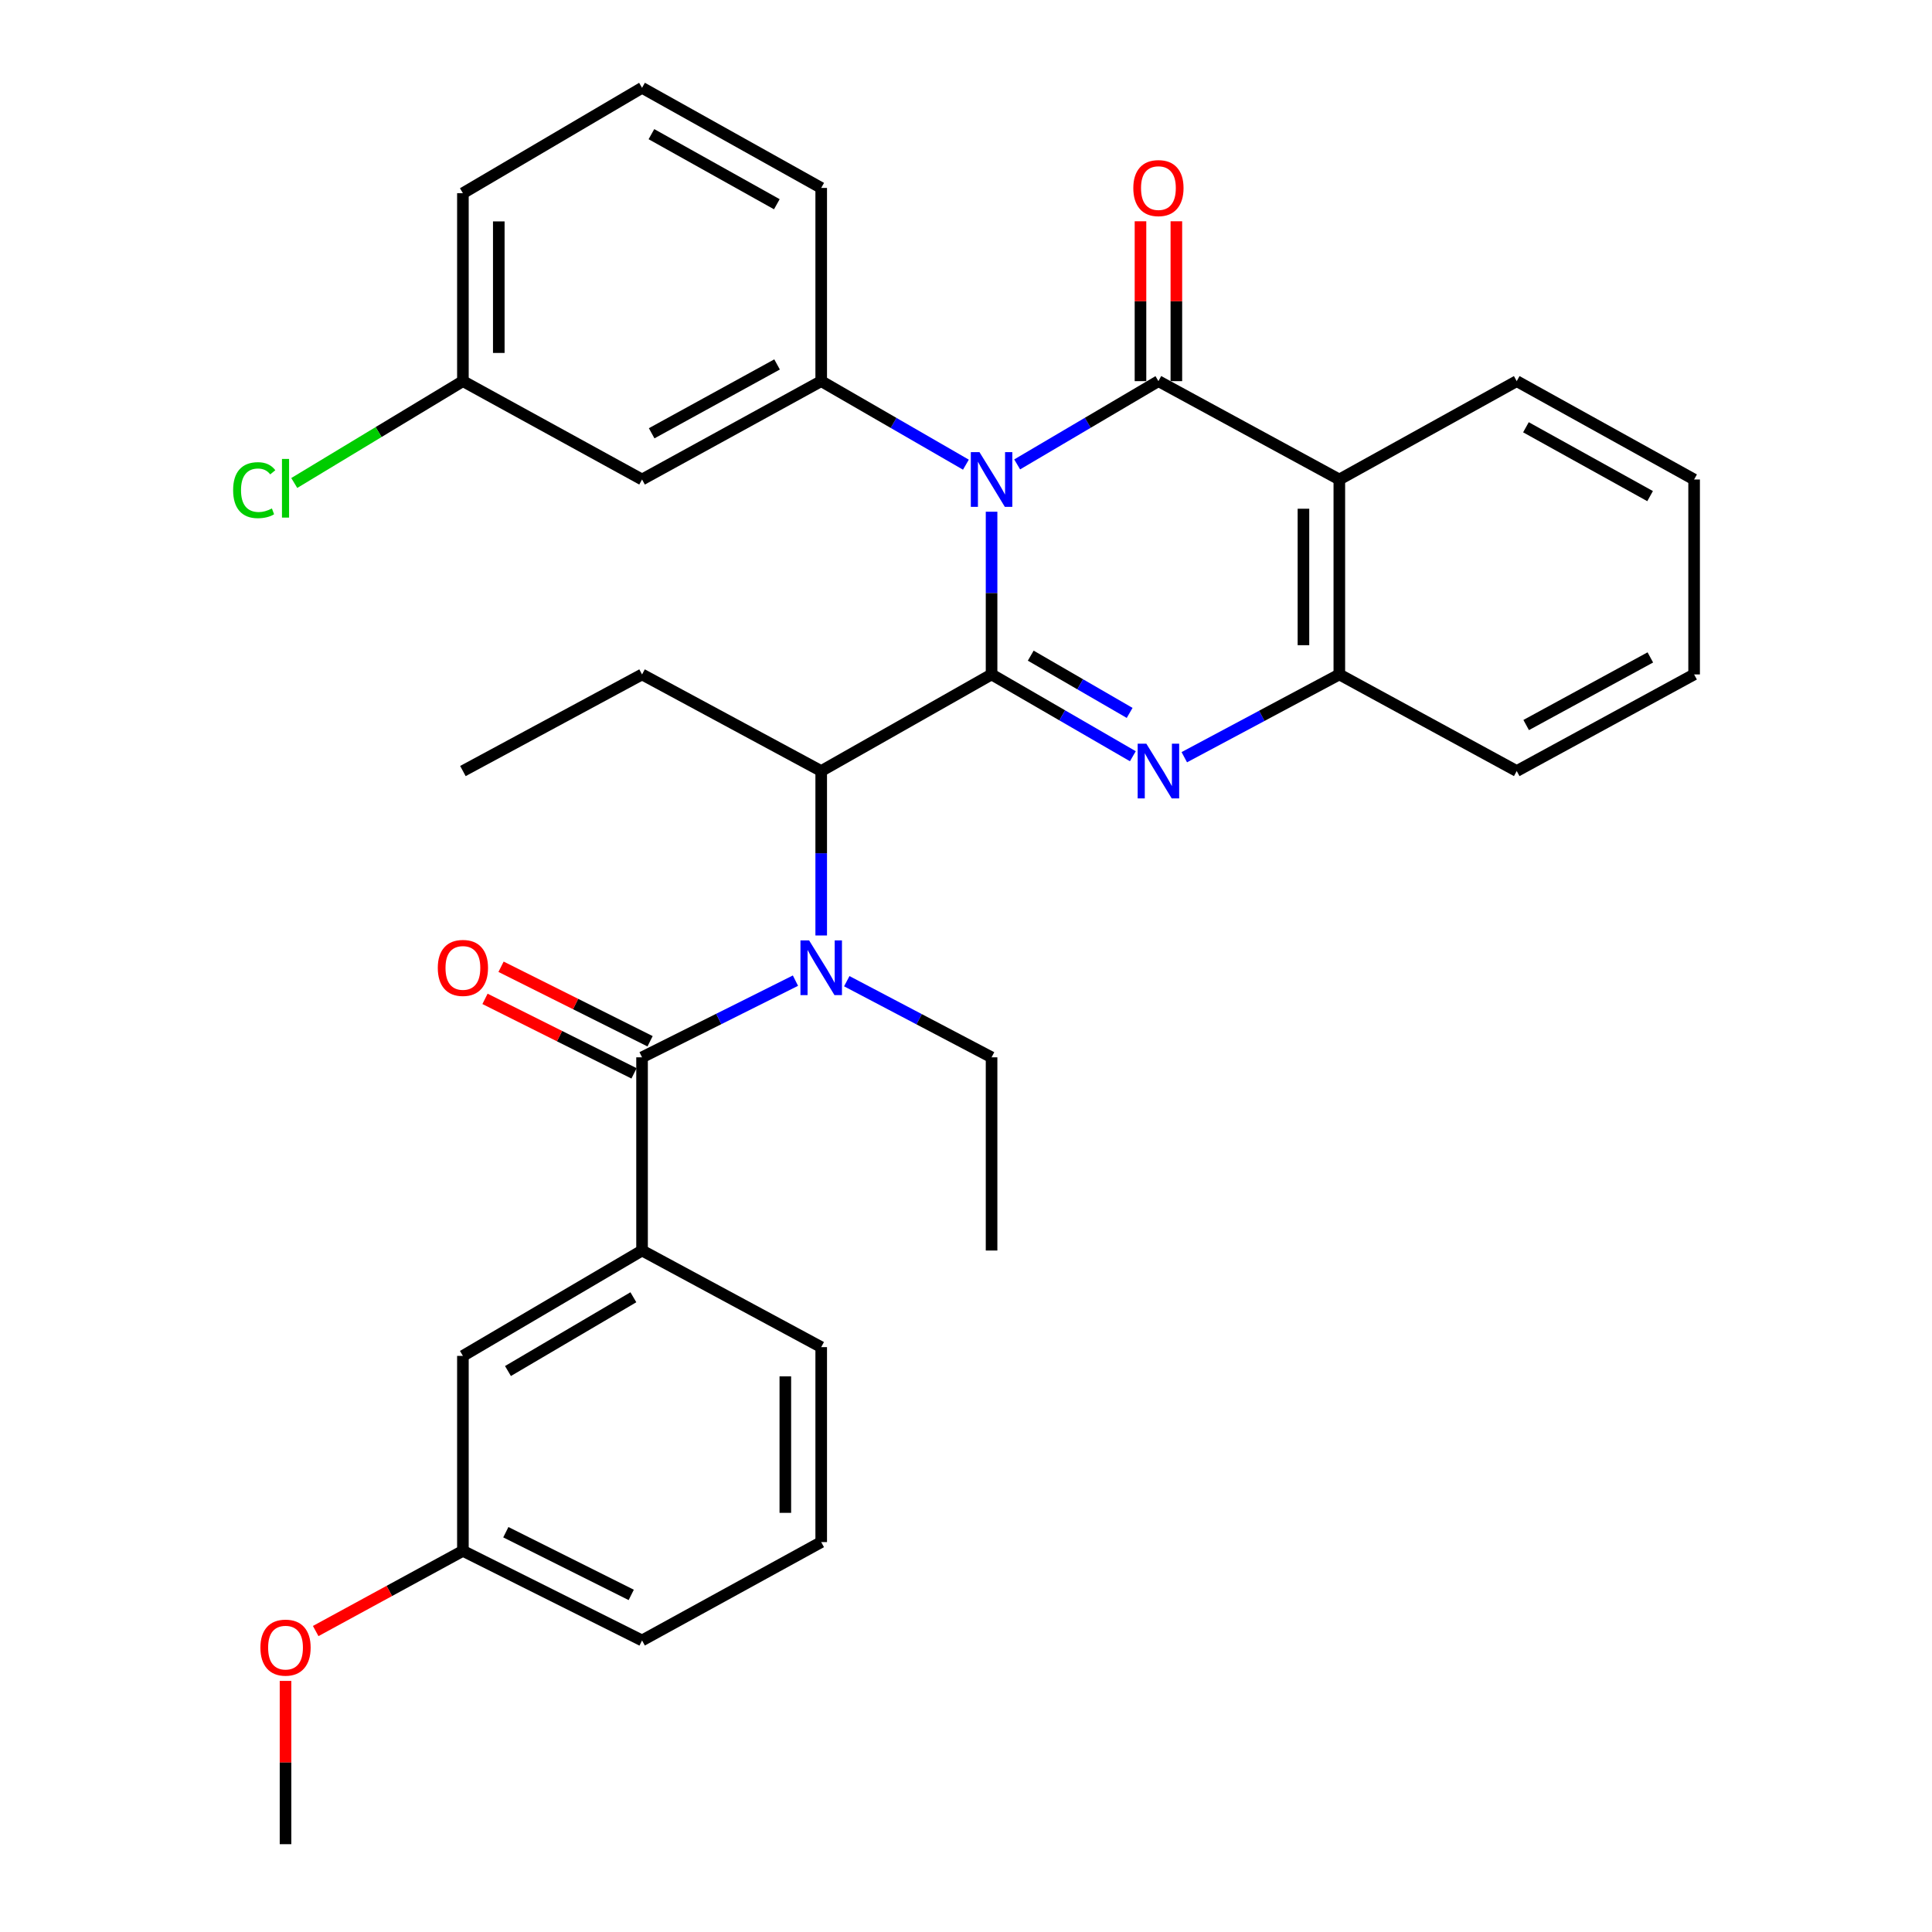<?xml version='1.0' encoding='iso-8859-1'?>
<svg version='1.1' baseProfile='full'
              xmlns='http://www.w3.org/2000/svg'
                      xmlns:rdkit='http://www.rdkit.org/xml'
                      xmlns:xlink='http://www.w3.org/1999/xlink'
                  xml:space='preserve'
width='1000px' height='1000px' viewBox='0 0 1000 1000'>
<!-- END OF HEADER -->
<rect style='opacity:1.0;fill:#FFFFFF;stroke:none' width='1000' height='1000' x='0' y='0'> </rect>
<path class='bond-0' d='M 513.235,264.868 L 513.235,306.977' style='fill:none;fill-rule:evenodd;stroke:#0000FF;stroke-width:6px;stroke-linecap:butt;stroke-linejoin:miter;stroke-opacity:1' />
<path class='bond-0' d='M 513.235,306.977 L 513.235,349.087' style='fill:none;fill-rule:evenodd;stroke:#000000;stroke-width:6px;stroke-linecap:butt;stroke-linejoin:miter;stroke-opacity:1' />
<path class='bond-1' d='M 526.482,240.377 L 563.04,218.826' style='fill:none;fill-rule:evenodd;stroke:#0000FF;stroke-width:6px;stroke-linecap:butt;stroke-linejoin:miter;stroke-opacity:1' />
<path class='bond-1' d='M 563.04,218.826 L 599.598,197.276' style='fill:none;fill-rule:evenodd;stroke:#000000;stroke-width:6px;stroke-linecap:butt;stroke-linejoin:miter;stroke-opacity:1' />
<path class='bond-2' d='M 499.95,240.515 L 462.503,218.896' style='fill:none;fill-rule:evenodd;stroke:#0000FF;stroke-width:6px;stroke-linecap:butt;stroke-linejoin:miter;stroke-opacity:1' />
<path class='bond-2' d='M 462.503,218.896 L 425.056,197.276' style='fill:none;fill-rule:evenodd;stroke:#000000;stroke-width:6px;stroke-linecap:butt;stroke-linejoin:miter;stroke-opacity:1' />
<path class='bond-3' d='M 513.235,349.087 L 549.799,370.256' style='fill:none;fill-rule:evenodd;stroke:#000000;stroke-width:6px;stroke-linecap:butt;stroke-linejoin:miter;stroke-opacity:1' />
<path class='bond-3' d='M 549.799,370.256 L 586.363,391.426' style='fill:none;fill-rule:evenodd;stroke:#0000FF;stroke-width:6px;stroke-linecap:butt;stroke-linejoin:miter;stroke-opacity:1' />
<path class='bond-3' d='M 533.51,339.365 L 559.105,354.183' style='fill:none;fill-rule:evenodd;stroke:#000000;stroke-width:6px;stroke-linecap:butt;stroke-linejoin:miter;stroke-opacity:1' />
<path class='bond-3' d='M 559.105,354.183 L 584.7,369.002' style='fill:none;fill-rule:evenodd;stroke:#0000FF;stroke-width:6px;stroke-linecap:butt;stroke-linejoin:miter;stroke-opacity:1' />
<path class='bond-4' d='M 513.235,349.087 L 425.056,399.088' style='fill:none;fill-rule:evenodd;stroke:#000000;stroke-width:6px;stroke-linecap:butt;stroke-linejoin:miter;stroke-opacity:1' />
<path class='bond-5' d='M 599.598,197.276 L 693.235,248.186' style='fill:none;fill-rule:evenodd;stroke:#000000;stroke-width:6px;stroke-linecap:butt;stroke-linejoin:miter;stroke-opacity:1' />
<path class='bond-6' d='M 608.885,197.276 L 608.885,155.904' style='fill:none;fill-rule:evenodd;stroke:#000000;stroke-width:6px;stroke-linecap:butt;stroke-linejoin:miter;stroke-opacity:1' />
<path class='bond-6' d='M 608.885,155.904 L 608.885,114.532' style='fill:none;fill-rule:evenodd;stroke:#FF0000;stroke-width:6px;stroke-linecap:butt;stroke-linejoin:miter;stroke-opacity:1' />
<path class='bond-6' d='M 590.312,197.276 L 590.312,155.904' style='fill:none;fill-rule:evenodd;stroke:#000000;stroke-width:6px;stroke-linecap:butt;stroke-linejoin:miter;stroke-opacity:1' />
<path class='bond-6' d='M 590.312,155.904 L 590.312,114.532' style='fill:none;fill-rule:evenodd;stroke:#FF0000;stroke-width:6px;stroke-linecap:butt;stroke-linejoin:miter;stroke-opacity:1' />
<path class='bond-7' d='M 612.992,391.936 L 653.114,370.512' style='fill:none;fill-rule:evenodd;stroke:#0000FF;stroke-width:6px;stroke-linecap:butt;stroke-linejoin:miter;stroke-opacity:1' />
<path class='bond-7' d='M 653.114,370.512 L 693.235,349.087' style='fill:none;fill-rule:evenodd;stroke:#000000;stroke-width:6px;stroke-linecap:butt;stroke-linejoin:miter;stroke-opacity:1' />
<path class='bond-8' d='M 693.235,248.186 L 693.235,349.087' style='fill:none;fill-rule:evenodd;stroke:#000000;stroke-width:6px;stroke-linecap:butt;stroke-linejoin:miter;stroke-opacity:1' />
<path class='bond-8' d='M 674.663,263.321 L 674.663,333.952' style='fill:none;fill-rule:evenodd;stroke:#000000;stroke-width:6px;stroke-linecap:butt;stroke-linejoin:miter;stroke-opacity:1' />
<path class='bond-9' d='M 693.235,248.186 L 785.057,197.276' style='fill:none;fill-rule:evenodd;stroke:#000000;stroke-width:6px;stroke-linecap:butt;stroke-linejoin:miter;stroke-opacity:1' />
<path class='bond-10' d='M 332.327,547.267 L 372.026,527.42' style='fill:none;fill-rule:evenodd;stroke:#000000;stroke-width:6px;stroke-linecap:butt;stroke-linejoin:miter;stroke-opacity:1' />
<path class='bond-10' d='M 372.026,527.42 L 411.725,507.573' style='fill:none;fill-rule:evenodd;stroke:#0000FF;stroke-width:6px;stroke-linecap:butt;stroke-linejoin:miter;stroke-opacity:1' />
<path class='bond-11' d='M 332.327,547.267 L 332.327,647.271' style='fill:none;fill-rule:evenodd;stroke:#000000;stroke-width:6px;stroke-linecap:butt;stroke-linejoin:miter;stroke-opacity:1' />
<path class='bond-12' d='M 336.48,538.961 L 297.911,519.679' style='fill:none;fill-rule:evenodd;stroke:#000000;stroke-width:6px;stroke-linecap:butt;stroke-linejoin:miter;stroke-opacity:1' />
<path class='bond-12' d='M 297.911,519.679 L 259.342,500.397' style='fill:none;fill-rule:evenodd;stroke:#FF0000;stroke-width:6px;stroke-linecap:butt;stroke-linejoin:miter;stroke-opacity:1' />
<path class='bond-12' d='M 328.175,555.574 L 289.606,536.291' style='fill:none;fill-rule:evenodd;stroke:#000000;stroke-width:6px;stroke-linecap:butt;stroke-linejoin:miter;stroke-opacity:1' />
<path class='bond-12' d='M 289.606,536.291 L 251.037,517.009' style='fill:none;fill-rule:evenodd;stroke:#FF0000;stroke-width:6px;stroke-linecap:butt;stroke-linejoin:miter;stroke-opacity:1' />
<path class='bond-13' d='M 425.056,484.203 L 425.056,441.646' style='fill:none;fill-rule:evenodd;stroke:#0000FF;stroke-width:6px;stroke-linecap:butt;stroke-linejoin:miter;stroke-opacity:1' />
<path class='bond-13' d='M 425.056,441.646 L 425.056,399.088' style='fill:none;fill-rule:evenodd;stroke:#000000;stroke-width:6px;stroke-linecap:butt;stroke-linejoin:miter;stroke-opacity:1' />
<path class='bond-14' d='M 438.287,507.864 L 475.761,527.566' style='fill:none;fill-rule:evenodd;stroke:#0000FF;stroke-width:6px;stroke-linecap:butt;stroke-linejoin:miter;stroke-opacity:1' />
<path class='bond-14' d='M 475.761,527.566 L 513.235,547.267' style='fill:none;fill-rule:evenodd;stroke:#000000;stroke-width:6px;stroke-linecap:butt;stroke-linejoin:miter;stroke-opacity:1' />
<path class='bond-15' d='M 425.056,197.276 L 332.327,248.186' style='fill:none;fill-rule:evenodd;stroke:#000000;stroke-width:6px;stroke-linecap:butt;stroke-linejoin:miter;stroke-opacity:1' />
<path class='bond-15' d='M 402.209,188.632 L 337.298,224.269' style='fill:none;fill-rule:evenodd;stroke:#000000;stroke-width:6px;stroke-linecap:butt;stroke-linejoin:miter;stroke-opacity:1' />
<path class='bond-16' d='M 425.056,197.276 L 425.056,97.272' style='fill:none;fill-rule:evenodd;stroke:#000000;stroke-width:6px;stroke-linecap:butt;stroke-linejoin:miter;stroke-opacity:1' />
<path class='bond-17' d='M 425.056,399.088 L 332.327,349.087' style='fill:none;fill-rule:evenodd;stroke:#000000;stroke-width:6px;stroke-linecap:butt;stroke-linejoin:miter;stroke-opacity:1' />
<path class='bond-18' d='M 693.235,349.087 L 785.057,399.088' style='fill:none;fill-rule:evenodd;stroke:#000000;stroke-width:6px;stroke-linecap:butt;stroke-linejoin:miter;stroke-opacity:1' />
<path class='bond-19' d='M 332.327,647.271 L 239.598,701.813' style='fill:none;fill-rule:evenodd;stroke:#000000;stroke-width:6px;stroke-linecap:butt;stroke-linejoin:miter;stroke-opacity:1' />
<path class='bond-19' d='M 327.834,671.461 L 262.923,709.64' style='fill:none;fill-rule:evenodd;stroke:#000000;stroke-width:6px;stroke-linecap:butt;stroke-linejoin:miter;stroke-opacity:1' />
<path class='bond-20' d='M 332.327,647.271 L 425.056,697.273' style='fill:none;fill-rule:evenodd;stroke:#000000;stroke-width:6px;stroke-linecap:butt;stroke-linejoin:miter;stroke-opacity:1' />
<path class='bond-21' d='M 332.327,248.186 L 239.598,197.276' style='fill:none;fill-rule:evenodd;stroke:#000000;stroke-width:6px;stroke-linecap:butt;stroke-linejoin:miter;stroke-opacity:1' />
<path class='bond-22' d='M 239.598,701.813 L 239.598,802.724' style='fill:none;fill-rule:evenodd;stroke:#000000;stroke-width:6px;stroke-linecap:butt;stroke-linejoin:miter;stroke-opacity:1' />
<path class='bond-23' d='M 239.598,197.276 L 195.953,223.635' style='fill:none;fill-rule:evenodd;stroke:#000000;stroke-width:6px;stroke-linecap:butt;stroke-linejoin:miter;stroke-opacity:1' />
<path class='bond-23' d='M 195.953,223.635 L 152.308,249.995' style='fill:none;fill-rule:evenodd;stroke:#00CC00;stroke-width:6px;stroke-linecap:butt;stroke-linejoin:miter;stroke-opacity:1' />
<path class='bond-24' d='M 239.598,197.276 L 239.598,100.007' style='fill:none;fill-rule:evenodd;stroke:#000000;stroke-width:6px;stroke-linecap:butt;stroke-linejoin:miter;stroke-opacity:1' />
<path class='bond-24' d='M 258.171,182.685 L 258.171,114.597' style='fill:none;fill-rule:evenodd;stroke:#000000;stroke-width:6px;stroke-linecap:butt;stroke-linejoin:miter;stroke-opacity:1' />
<path class='bond-25' d='M 239.598,802.724 L 201.499,823.473' style='fill:none;fill-rule:evenodd;stroke:#000000;stroke-width:6px;stroke-linecap:butt;stroke-linejoin:miter;stroke-opacity:1' />
<path class='bond-25' d='M 201.499,823.473 L 163.401,844.223' style='fill:none;fill-rule:evenodd;stroke:#FF0000;stroke-width:6px;stroke-linecap:butt;stroke-linejoin:miter;stroke-opacity:1' />
<path class='bond-26' d='M 239.598,802.724 L 332.327,849.094' style='fill:none;fill-rule:evenodd;stroke:#000000;stroke-width:6px;stroke-linecap:butt;stroke-linejoin:miter;stroke-opacity:1' />
<path class='bond-26' d='M 261.814,793.068 L 326.724,825.527' style='fill:none;fill-rule:evenodd;stroke:#000000;stroke-width:6px;stroke-linecap:butt;stroke-linejoin:miter;stroke-opacity:1' />
<path class='bond-27' d='M 785.057,197.276 L 876.868,248.186' style='fill:none;fill-rule:evenodd;stroke:#000000;stroke-width:6px;stroke-linecap:butt;stroke-linejoin:miter;stroke-opacity:1' />
<path class='bond-27' d='M 789.822,221.155 L 854.089,256.792' style='fill:none;fill-rule:evenodd;stroke:#000000;stroke-width:6px;stroke-linecap:butt;stroke-linejoin:miter;stroke-opacity:1' />
<path class='bond-28' d='M 513.235,547.267 L 513.235,647.271' style='fill:none;fill-rule:evenodd;stroke:#000000;stroke-width:6px;stroke-linecap:butt;stroke-linejoin:miter;stroke-opacity:1' />
<path class='bond-29' d='M 425.056,97.272 L 332.327,45.455' style='fill:none;fill-rule:evenodd;stroke:#000000;stroke-width:6px;stroke-linecap:butt;stroke-linejoin:miter;stroke-opacity:1' />
<path class='bond-29' d='M 402.087,105.713 L 337.177,69.44' style='fill:none;fill-rule:evenodd;stroke:#000000;stroke-width:6px;stroke-linecap:butt;stroke-linejoin:miter;stroke-opacity:1' />
<path class='bond-30' d='M 332.327,349.087 L 239.598,399.088' style='fill:none;fill-rule:evenodd;stroke:#000000;stroke-width:6px;stroke-linecap:butt;stroke-linejoin:miter;stroke-opacity:1' />
<path class='bond-31' d='M 425.056,697.273 L 425.056,798.184' style='fill:none;fill-rule:evenodd;stroke:#000000;stroke-width:6px;stroke-linecap:butt;stroke-linejoin:miter;stroke-opacity:1' />
<path class='bond-31' d='M 406.484,712.409 L 406.484,783.047' style='fill:none;fill-rule:evenodd;stroke:#000000;stroke-width:6px;stroke-linecap:butt;stroke-linejoin:miter;stroke-opacity:1' />
<path class='bond-32' d='M 785.057,399.088 L 876.868,349.087' style='fill:none;fill-rule:evenodd;stroke:#000000;stroke-width:6px;stroke-linecap:butt;stroke-linejoin:miter;stroke-opacity:1' />
<path class='bond-32' d='M 789.945,375.278 L 854.213,340.276' style='fill:none;fill-rule:evenodd;stroke:#000000;stroke-width:6px;stroke-linecap:butt;stroke-linejoin:miter;stroke-opacity:1' />
<path class='bond-33' d='M 147.787,870.031 L 147.787,912.288' style='fill:none;fill-rule:evenodd;stroke:#FF0000;stroke-width:6px;stroke-linecap:butt;stroke-linejoin:miter;stroke-opacity:1' />
<path class='bond-33' d='M 147.787,912.288 L 147.787,954.545' style='fill:none;fill-rule:evenodd;stroke:#000000;stroke-width:6px;stroke-linecap:butt;stroke-linejoin:miter;stroke-opacity:1' />
<path class='bond-34' d='M 332.327,45.455 L 239.598,100.007' style='fill:none;fill-rule:evenodd;stroke:#000000;stroke-width:6px;stroke-linecap:butt;stroke-linejoin:miter;stroke-opacity:1' />
<path class='bond-35' d='M 425.056,798.184 L 332.327,849.094' style='fill:none;fill-rule:evenodd;stroke:#000000;stroke-width:6px;stroke-linecap:butt;stroke-linejoin:miter;stroke-opacity:1' />
<path class='bond-36' d='M 876.868,248.186 L 876.868,349.087' style='fill:none;fill-rule:evenodd;stroke:#000000;stroke-width:6px;stroke-linecap:butt;stroke-linejoin:miter;stroke-opacity:1' />
<path  class='atom-0' d='M 506.975 234.026
L 516.255 249.026
Q 517.175 250.506, 518.655 253.186
Q 520.135 255.866, 520.215 256.026
L 520.215 234.026
L 523.975 234.026
L 523.975 262.346
L 520.095 262.346
L 510.135 245.946
Q 508.975 244.026, 507.735 241.826
Q 506.535 239.626, 506.175 238.946
L 506.175 262.346
L 502.495 262.346
L 502.495 234.026
L 506.975 234.026
' fill='#0000FF'/>
<path  class='atom-3' d='M 593.338 384.928
L 602.618 399.928
Q 603.538 401.408, 605.018 404.088
Q 606.498 406.768, 606.578 406.928
L 606.578 384.928
L 610.338 384.928
L 610.338 413.248
L 606.458 413.248
L 596.498 396.848
Q 595.338 394.928, 594.098 392.728
Q 592.898 390.528, 592.538 389.848
L 592.538 413.248
L 588.858 413.248
L 588.858 384.928
L 593.338 384.928
' fill='#0000FF'/>
<path  class='atom-6' d='M 418.796 486.748
L 428.076 501.748
Q 428.996 503.228, 430.476 505.908
Q 431.956 508.588, 432.036 508.748
L 432.036 486.748
L 435.796 486.748
L 435.796 515.068
L 431.916 515.068
L 421.956 498.668
Q 420.796 496.748, 419.556 494.548
Q 418.356 492.348, 417.996 491.668
L 417.996 515.068
L 414.316 515.068
L 414.316 486.748
L 418.796 486.748
' fill='#0000FF'/>
<path  class='atom-12' d='M 586.598 97.352
Q 586.598 90.552, 589.958 86.752
Q 593.318 82.952, 599.598 82.952
Q 605.878 82.952, 609.238 86.752
Q 612.598 90.552, 612.598 97.352
Q 612.598 104.232, 609.198 108.152
Q 605.798 112.032, 599.598 112.032
Q 593.358 112.032, 589.958 108.152
Q 586.598 104.272, 586.598 97.352
M 599.598 108.832
Q 603.918 108.832, 606.238 105.952
Q 608.598 103.032, 608.598 97.352
Q 608.598 91.792, 606.238 88.992
Q 603.918 86.152, 599.598 86.152
Q 595.278 86.152, 592.918 88.952
Q 590.598 91.752, 590.598 97.352
Q 590.598 103.072, 592.918 105.952
Q 595.278 108.832, 599.598 108.832
' fill='#FF0000'/>
<path  class='atom-13' d='M 226.598 500.988
Q 226.598 494.188, 229.958 490.388
Q 233.318 486.588, 239.598 486.588
Q 245.878 486.588, 249.238 490.388
Q 252.598 494.188, 252.598 500.988
Q 252.598 507.868, 249.198 511.788
Q 245.798 515.668, 239.598 515.668
Q 233.358 515.668, 229.958 511.788
Q 226.598 507.908, 226.598 500.988
M 239.598 512.468
Q 243.918 512.468, 246.238 509.588
Q 248.598 506.668, 248.598 500.988
Q 248.598 495.428, 246.238 492.628
Q 243.918 489.788, 239.598 489.788
Q 235.278 489.788, 232.918 492.588
Q 230.598 495.388, 230.598 500.988
Q 230.598 506.708, 232.918 509.588
Q 235.278 512.468, 239.598 512.468
' fill='#FF0000'/>
<path  class='atom-20' d='M 120.667 253.706
Q 120.667 246.666, 123.947 242.986
Q 127.267 239.266, 133.547 239.266
Q 139.387 239.266, 142.507 243.386
L 139.867 245.546
Q 137.587 242.546, 133.547 242.546
Q 129.267 242.546, 126.987 245.426
Q 124.747 248.266, 124.747 253.706
Q 124.747 259.306, 127.067 262.186
Q 129.427 265.066, 133.987 265.066
Q 137.107 265.066, 140.747 263.186
L 141.867 266.186
Q 140.387 267.146, 138.147 267.706
Q 135.907 268.266, 133.427 268.266
Q 127.267 268.266, 123.947 264.506
Q 120.667 260.746, 120.667 253.706
' fill='#00CC00'/>
<path  class='atom-20' d='M 145.947 237.546
L 149.627 237.546
L 149.627 267.906
L 145.947 267.906
L 145.947 237.546
' fill='#00CC00'/>
<path  class='atom-24' d='M 134.787 852.806
Q 134.787 846.006, 138.147 842.206
Q 141.507 838.406, 147.787 838.406
Q 154.067 838.406, 157.427 842.206
Q 160.787 846.006, 160.787 852.806
Q 160.787 859.686, 157.387 863.606
Q 153.987 867.486, 147.787 867.486
Q 141.547 867.486, 138.147 863.606
Q 134.787 859.726, 134.787 852.806
M 147.787 864.286
Q 152.107 864.286, 154.427 861.406
Q 156.787 858.486, 156.787 852.806
Q 156.787 847.246, 154.427 844.446
Q 152.107 841.606, 147.787 841.606
Q 143.467 841.606, 141.107 844.406
Q 138.787 847.206, 138.787 852.806
Q 138.787 858.526, 141.107 861.406
Q 143.467 864.286, 147.787 864.286
' fill='#FF0000'/>
</svg>
